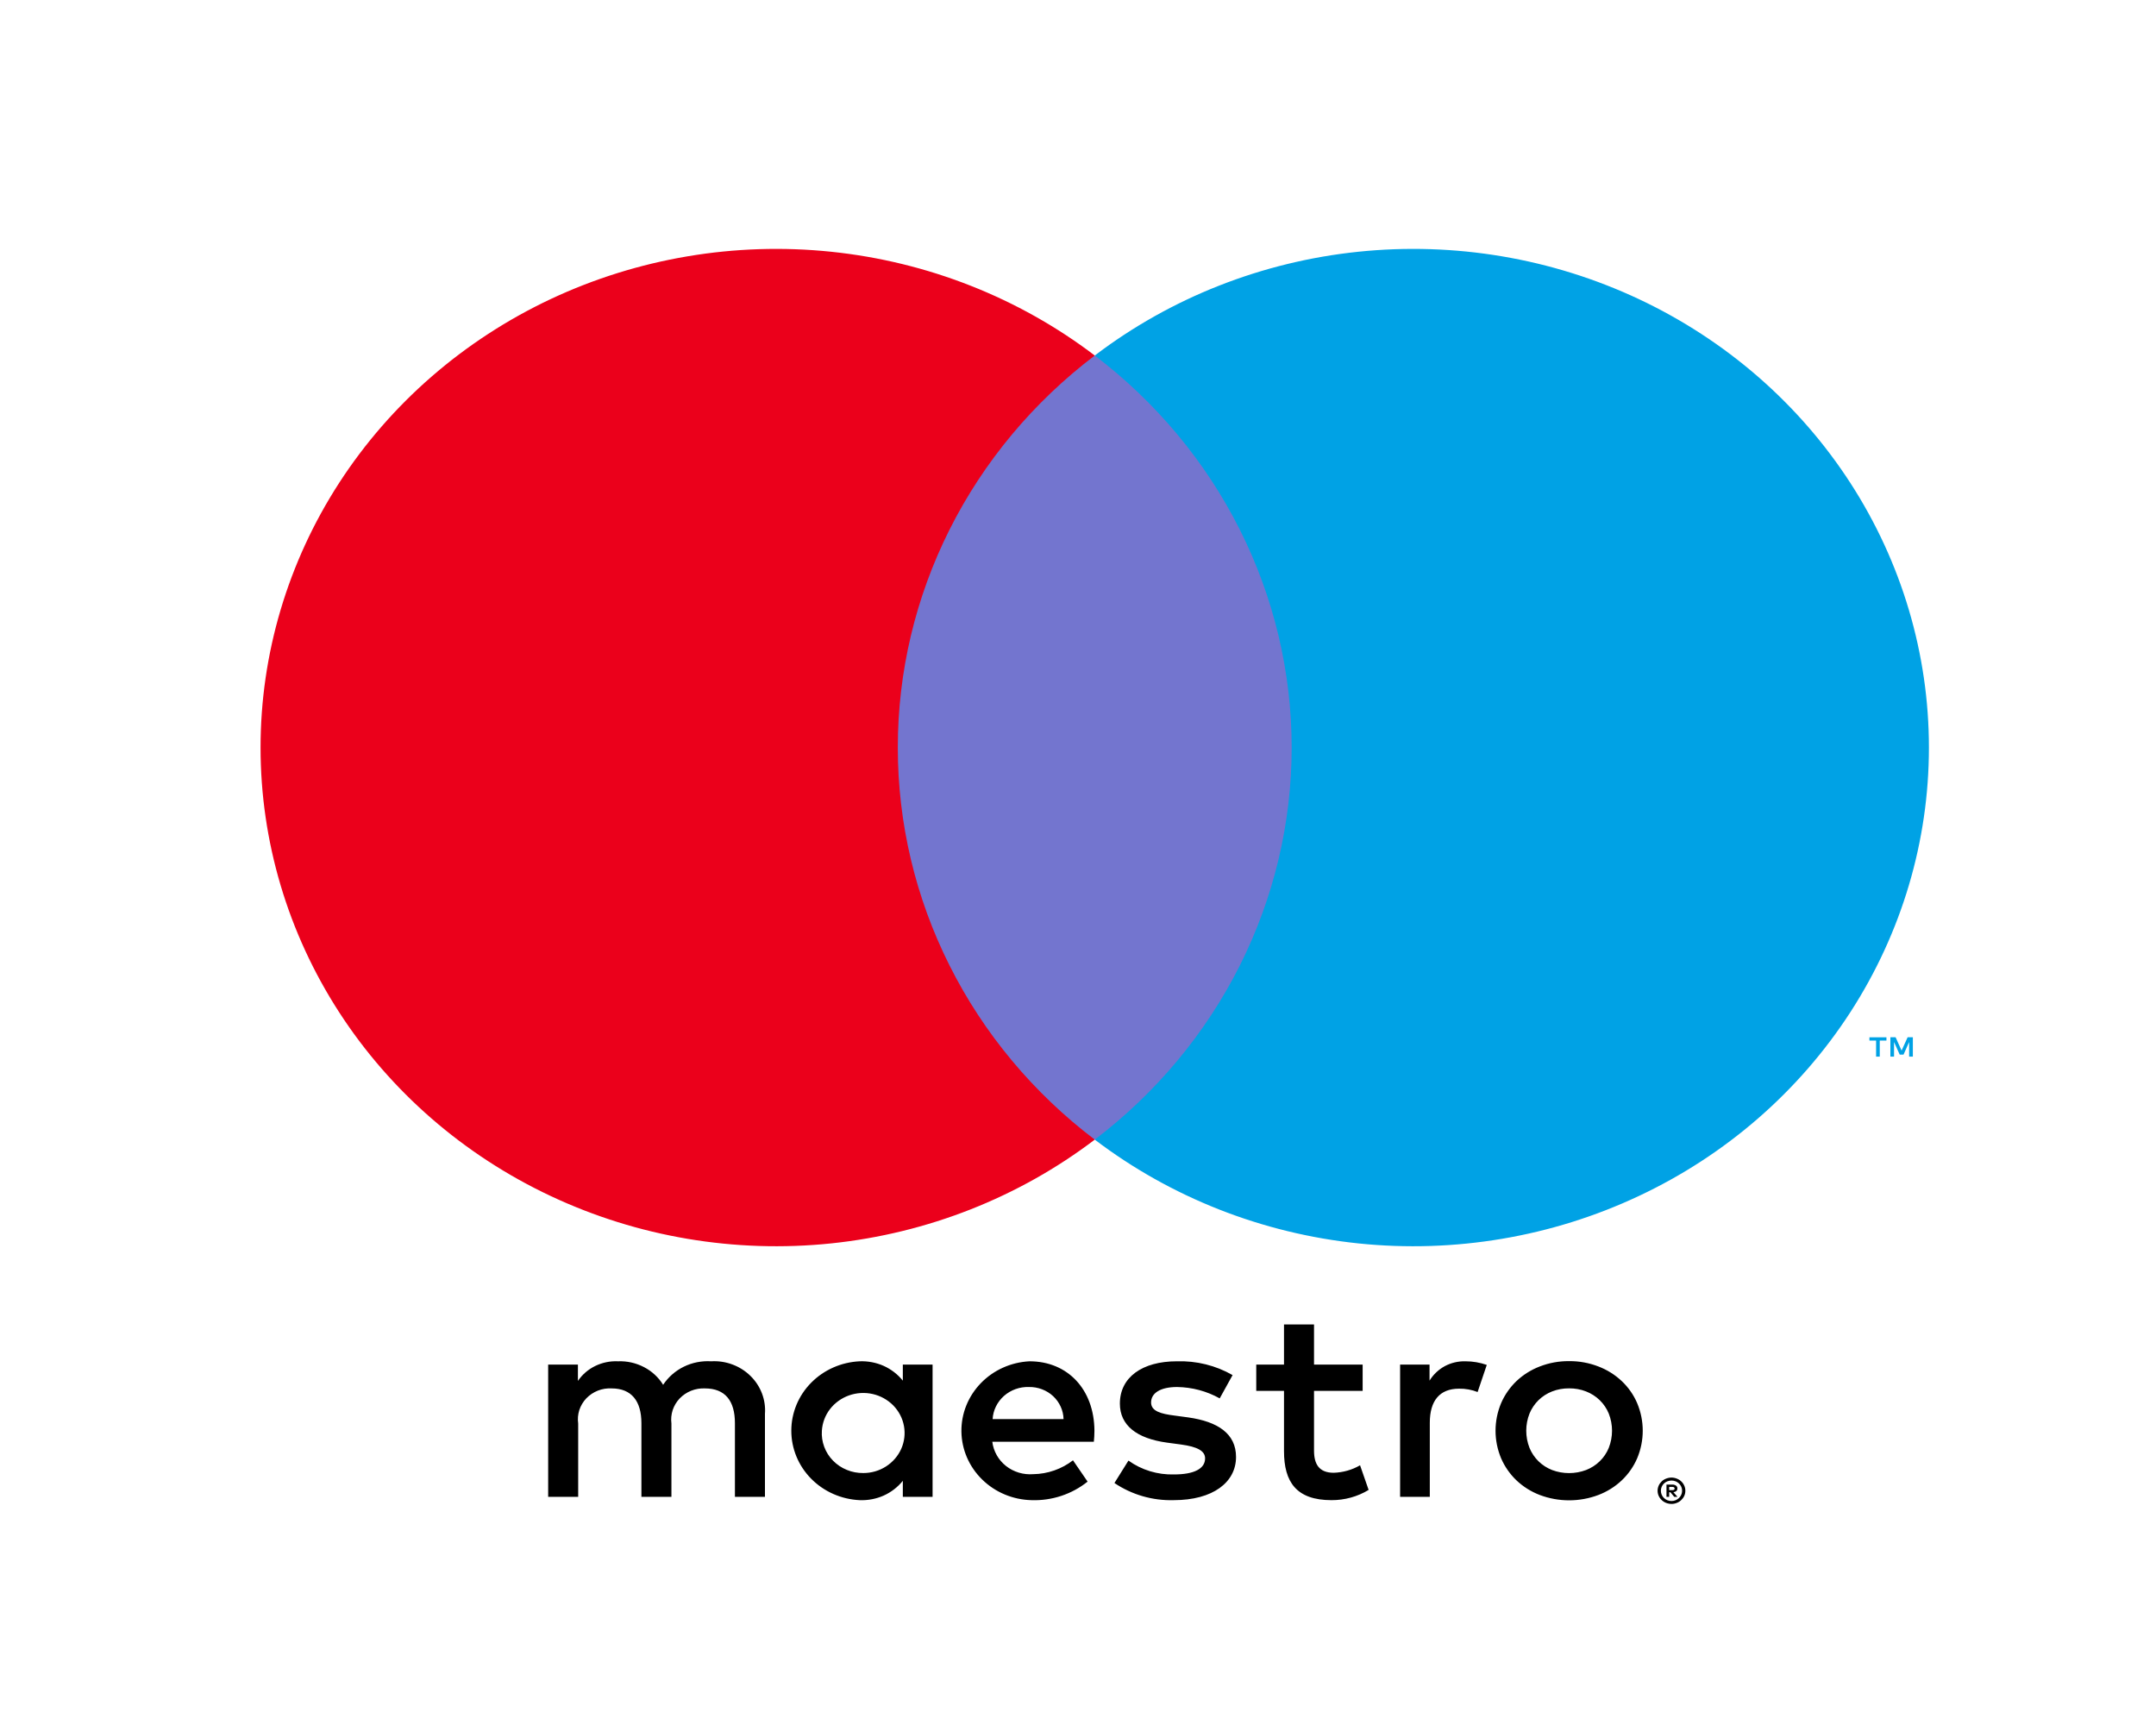 <svg width="40" height="32" viewBox="0 0 40 32" fill="none" xmlns="http://www.w3.org/2000/svg">
<g clip-path="url(#clip0_495_872)">
<path d="M14.192 27.767V26.228C14.202 26.098 14.182 25.968 14.136 25.847C14.089 25.725 14.016 25.614 13.921 25.522C13.827 25.43 13.713 25.358 13.588 25.312C13.463 25.265 13.329 25.245 13.195 25.253C13.019 25.242 12.844 25.276 12.687 25.353C12.53 25.43 12.398 25.546 12.303 25.689C12.217 25.55 12.094 25.436 11.946 25.36C11.798 25.283 11.632 25.246 11.465 25.253C11.319 25.246 11.174 25.276 11.043 25.34C10.913 25.403 10.802 25.499 10.722 25.617V25.314H10.17V27.767H10.727V26.407C10.715 26.324 10.722 26.238 10.748 26.157C10.775 26.076 10.819 26.002 10.878 25.94C10.938 25.878 11.011 25.829 11.092 25.797C11.173 25.765 11.261 25.751 11.348 25.756C11.714 25.756 11.9 25.987 11.9 26.402V27.767H12.457V26.407C12.446 26.324 12.454 26.239 12.48 26.158C12.507 26.078 12.551 26.004 12.61 25.942C12.67 25.88 12.742 25.831 12.823 25.799C12.904 25.767 12.991 25.752 13.078 25.756C13.455 25.756 13.635 25.987 13.635 26.402V27.767H14.192ZM17.302 26.541V25.314H16.75V25.612C16.656 25.495 16.534 25.401 16.395 25.338C16.255 25.276 16.102 25.247 15.949 25.253C15.607 25.269 15.284 25.412 15.048 25.652C14.812 25.891 14.681 26.21 14.681 26.541C14.681 26.872 14.812 27.19 15.048 27.43C15.284 27.67 15.607 27.813 15.949 27.829C16.102 27.835 16.255 27.806 16.395 27.744C16.534 27.681 16.656 27.587 16.75 27.47V27.767H17.302V26.541ZM15.248 26.541C15.257 26.396 15.309 26.257 15.398 26.141C15.488 26.024 15.611 25.936 15.751 25.886C15.892 25.836 16.045 25.827 16.191 25.86C16.337 25.893 16.469 25.967 16.573 26.072C16.676 26.178 16.745 26.31 16.771 26.453C16.797 26.595 16.78 26.742 16.721 26.876C16.662 27.009 16.564 27.122 16.439 27.203C16.314 27.283 16.168 27.326 16.018 27.326C15.913 27.327 15.808 27.308 15.712 27.268C15.615 27.229 15.527 27.17 15.455 27.096C15.383 27.023 15.327 26.935 15.292 26.84C15.256 26.744 15.241 26.642 15.248 26.541ZM29.111 25.25C29.297 25.248 29.482 25.282 29.655 25.349C29.817 25.411 29.964 25.503 30.088 25.62C30.211 25.736 30.308 25.875 30.374 26.029C30.512 26.357 30.512 26.725 30.374 27.053C30.308 27.206 30.211 27.345 30.088 27.462C29.964 27.579 29.817 27.671 29.655 27.733C29.305 27.865 28.917 27.865 28.567 27.733C28.405 27.671 28.259 27.579 28.135 27.462C28.013 27.345 27.916 27.206 27.85 27.053C27.712 26.725 27.712 26.357 27.85 26.029C27.916 25.876 28.013 25.737 28.135 25.62C28.259 25.503 28.405 25.411 28.567 25.349C28.74 25.282 28.924 25.248 29.111 25.25ZM29.111 25.755C29.003 25.754 28.896 25.773 28.796 25.812C28.701 25.849 28.616 25.904 28.544 25.974C28.472 26.045 28.415 26.129 28.377 26.222C28.296 26.427 28.296 26.654 28.377 26.86C28.415 26.953 28.472 27.037 28.544 27.108C28.616 27.178 28.701 27.233 28.796 27.27C28.998 27.346 29.223 27.346 29.426 27.27C29.521 27.233 29.607 27.178 29.679 27.108C29.752 27.037 29.809 26.953 29.847 26.86C29.928 26.654 29.928 26.427 29.847 26.222C29.809 26.129 29.752 26.045 29.679 25.974C29.607 25.904 29.521 25.849 29.426 25.812C29.326 25.773 29.219 25.754 29.111 25.755ZM20.305 26.541C20.3 25.776 19.811 25.253 19.1 25.253C18.756 25.27 18.432 25.416 18.197 25.659C17.961 25.903 17.832 26.225 17.837 26.558C17.842 26.892 17.98 27.21 18.223 27.447C18.465 27.684 18.793 27.821 19.137 27.829C19.516 27.842 19.886 27.719 20.178 27.485L19.907 27.09C19.697 27.252 19.438 27.343 19.169 27.347C18.987 27.361 18.806 27.307 18.664 27.195C18.523 27.083 18.432 26.922 18.41 26.746H20.294C20.3 26.68 20.305 26.613 20.305 26.541ZM18.416 26.325C18.425 26.161 18.502 26.006 18.627 25.895C18.753 25.784 18.919 25.724 19.09 25.73C19.256 25.727 19.418 25.788 19.538 25.899C19.658 26.011 19.728 26.164 19.732 26.325H18.416ZM22.629 25.941C22.388 25.806 22.116 25.734 21.838 25.73C21.536 25.73 21.356 25.838 21.356 26.017C21.356 26.182 21.547 26.228 21.785 26.259L22.045 26.294C22.597 26.372 22.932 26.597 22.932 27.028C22.932 27.495 22.507 27.829 21.775 27.829C21.383 27.84 20.998 27.728 20.676 27.511L20.936 27.095C21.18 27.27 21.477 27.36 21.78 27.352C22.157 27.352 22.358 27.244 22.358 27.054C22.358 26.916 22.215 26.838 21.913 26.797L21.653 26.762C21.085 26.685 20.777 26.438 20.777 26.038C20.777 25.55 21.191 25.253 21.833 25.253C22.196 25.241 22.556 25.33 22.868 25.509L22.629 25.941ZM25.281 25.802H24.379V26.91C24.379 27.157 24.469 27.321 24.745 27.321C24.917 27.315 25.085 27.268 25.233 27.182L25.392 27.639C25.186 27.764 24.946 27.83 24.703 27.829C24.05 27.829 23.822 27.49 23.822 26.921V25.802H23.307V25.314H23.822L23.822 24.57H24.379L24.379 25.314H25.281V25.802ZM27.191 25.253C27.325 25.253 27.458 25.276 27.584 25.32L27.414 25.823C27.304 25.78 27.187 25.759 27.069 25.761C26.708 25.761 26.527 25.987 26.527 26.392V27.767H25.976V25.314H26.522V25.612C26.59 25.5 26.688 25.407 26.805 25.343C26.923 25.28 27.056 25.249 27.191 25.253ZM31.012 27.41C31.046 27.41 31.08 27.417 31.111 27.43C31.142 27.442 31.17 27.459 31.193 27.482C31.217 27.504 31.235 27.53 31.248 27.56C31.262 27.59 31.268 27.622 31.268 27.654C31.268 27.687 31.262 27.719 31.248 27.749C31.235 27.778 31.216 27.804 31.193 27.826C31.17 27.849 31.142 27.867 31.111 27.879C31.08 27.892 31.046 27.899 31.012 27.899C30.961 27.899 30.911 27.885 30.869 27.859C30.827 27.832 30.793 27.794 30.773 27.749C30.76 27.719 30.753 27.687 30.753 27.654C30.753 27.622 30.76 27.59 30.773 27.56C30.786 27.53 30.805 27.504 30.828 27.482C30.851 27.459 30.879 27.442 30.91 27.43C30.942 27.417 30.977 27.41 31.012 27.41ZM31.012 27.845C31.038 27.845 31.064 27.84 31.088 27.83C31.111 27.82 31.132 27.806 31.15 27.789C31.172 27.767 31.189 27.74 31.199 27.71C31.208 27.68 31.21 27.649 31.204 27.618C31.198 27.588 31.184 27.559 31.164 27.535C31.143 27.511 31.117 27.492 31.088 27.48C31.064 27.47 31.038 27.465 31.012 27.465C30.985 27.465 30.959 27.47 30.934 27.48C30.91 27.489 30.889 27.503 30.871 27.52C30.834 27.556 30.814 27.604 30.814 27.654C30.814 27.705 30.834 27.753 30.871 27.789C30.89 27.807 30.912 27.821 30.936 27.831C30.96 27.84 30.985 27.845 31.012 27.845ZM31.026 27.54C31.051 27.539 31.076 27.546 31.096 27.56C31.104 27.566 31.11 27.574 31.115 27.583C31.119 27.593 31.121 27.602 31.12 27.613C31.121 27.621 31.119 27.63 31.116 27.638C31.113 27.646 31.107 27.653 31.101 27.659C31.086 27.672 31.066 27.68 31.046 27.681L31.122 27.767H31.062L30.991 27.682H30.968V27.767H30.918V27.54H31.026ZM30.968 27.583V27.643H31.026C31.037 27.644 31.048 27.641 31.057 27.636C31.061 27.633 31.064 27.63 31.067 27.626C31.069 27.622 31.07 27.617 31.069 27.613C31.069 27.608 31.068 27.604 31.066 27.6C31.064 27.596 31.061 27.593 31.057 27.59C31.048 27.585 31.037 27.582 31.026 27.583H30.968Z" fill="black"/>
<path d="M24.496 6.594H16.126V21.139H24.496V6.594Z" fill="#7375CF"/>
<path d="M16.657 13.868C16.656 12.467 16.984 11.084 17.617 9.824C18.25 8.564 19.171 7.46 20.311 6.595C18.9 5.522 17.205 4.855 15.42 4.67C13.636 4.485 11.833 4.789 10.219 5.547C8.605 6.306 7.243 7.489 6.291 8.96C5.339 10.431 4.834 12.132 4.834 13.868C4.834 15.604 5.339 17.304 6.291 18.776C7.243 20.247 8.605 21.43 10.219 22.188C11.833 22.947 13.636 23.251 15.42 23.066C17.205 22.88 18.9 22.213 20.311 21.141C19.171 20.276 18.25 19.172 17.617 17.911C16.984 16.651 16.656 15.269 16.657 13.868Z" fill="#EB001B"/>
<path d="M34.875 19.601V19.303H34.999V19.243H34.683V19.303H34.807V19.601H34.875ZM35.489 19.601V19.242H35.392L35.28 19.489L35.169 19.242H35.072V19.601H35.14V19.33L35.245 19.564H35.316L35.42 19.33V19.601H35.489Z" fill="#00A2E5"/>
<path d="M35.787 13.868C35.787 15.604 35.282 17.304 34.33 18.776C33.378 20.247 32.017 21.43 30.402 22.188C28.788 22.947 26.985 23.251 25.201 23.066C23.416 22.88 21.722 22.213 20.311 21.141C21.449 20.275 22.369 19.17 23.002 17.911C23.635 16.651 23.964 15.268 23.964 13.868C23.964 12.467 23.635 11.085 23.002 9.825C22.369 8.565 21.449 7.461 20.311 6.595C21.722 5.522 23.416 4.855 25.201 4.67C26.985 4.485 28.788 4.789 30.402 5.547C32.017 6.306 33.378 7.489 34.33 8.96C35.282 10.431 35.787 12.132 35.787 13.868Z" fill="#00A2E5"/>
</g>
<defs>
<clipPath id="clip0_495_872">
<rect width="39" height="31" fill="white" transform="translate(0.811 0.727)"/>
</clipPath>
</defs>
</svg>
